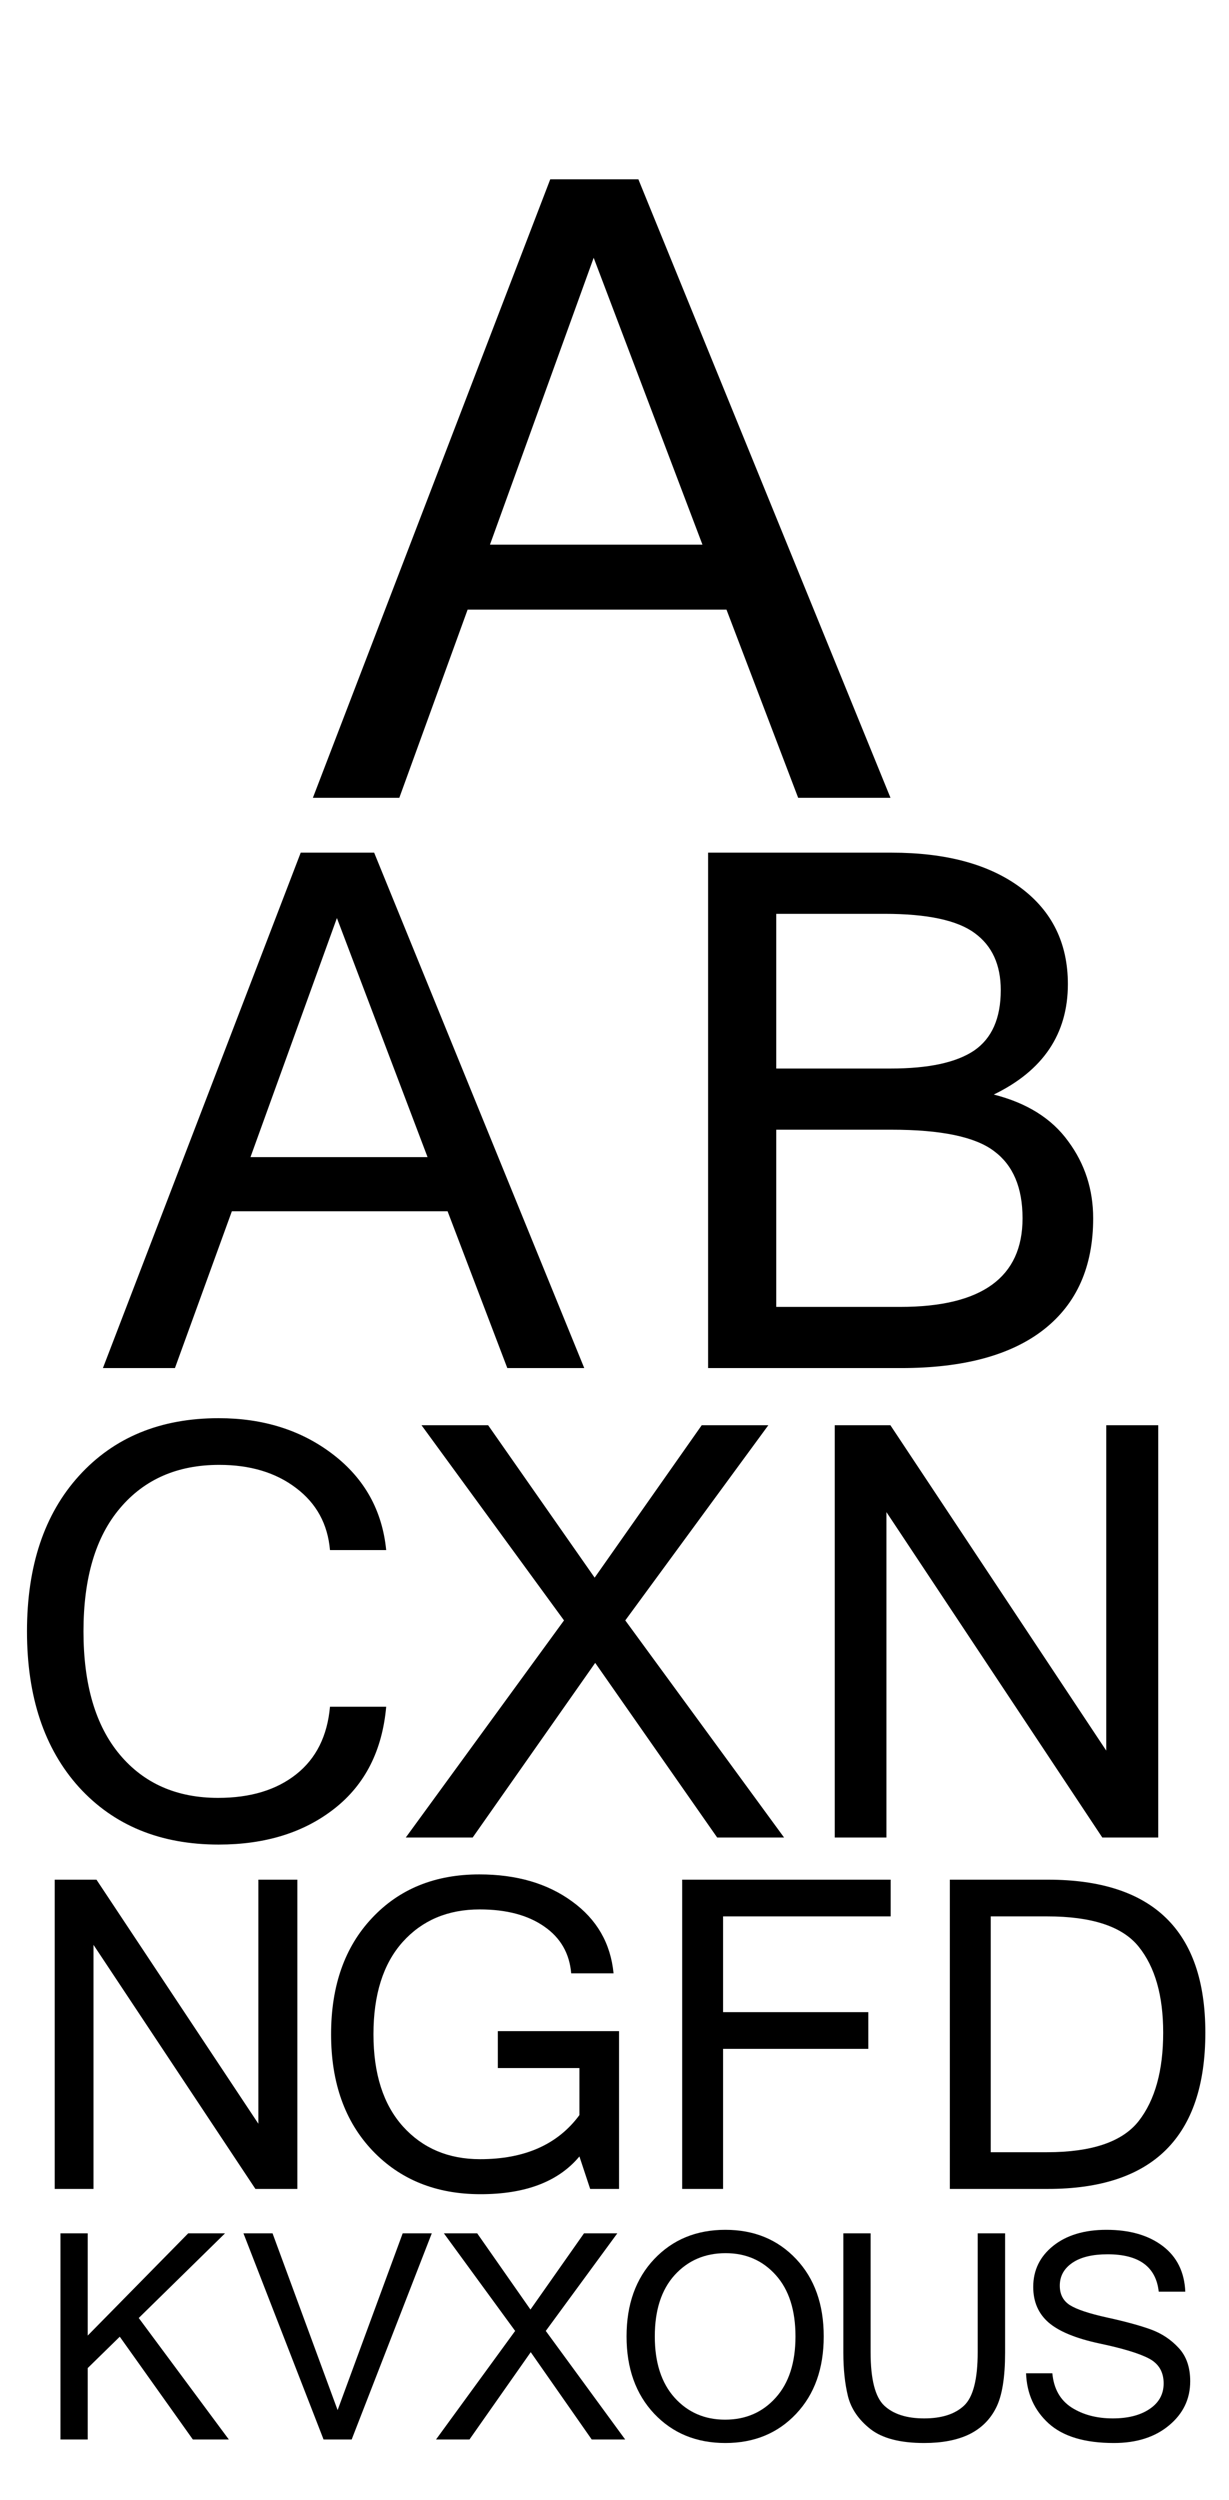 <svg width="427" height="868" viewBox="0 0 427 868" fill="none" xmlns="http://www.w3.org/2000/svg">
<path d="M244.059 189.109L206.266 89.5L170.23 189.109H244.059ZM309.391 277H277.311L252.408 211.668H162.467L138.736 277H108.707L191.178 62.254H221.793L309.391 277Z" fill="black"/>
<path d="M148.549 401.758L117.055 318.75L87.025 401.758H148.549ZM202.992 475H176.259L155.507 420.557H80.556L60.78 475H35.756L104.481 296.045H129.994L202.992 475Z" fill="black"/>
<path d="M75.977 640.441C55.729 640.441 39.551 633.801 27.441 620.52C15.397 607.173 9.375 589.139 9.375 566.418C9.375 543.697 15.397 525.695 27.441 512.414C39.551 499.068 55.729 492.395 75.977 492.395C91.537 492.395 104.785 496.594 115.723 504.992C126.66 513.391 132.812 524.458 134.18 538.195H114.648C113.867 529.146 109.928 521.952 102.832 516.613C95.801 511.275 86.914 508.605 76.172 508.605C61.654 508.605 50.163 513.618 41.699 523.645C33.236 533.605 29.004 547.863 29.004 566.418C29.004 584.908 33.203 599.165 41.602 609.191C50 619.217 61.393 624.23 75.781 624.23C86.979 624.23 96.029 621.496 102.93 616.027C109.831 610.559 113.737 602.746 114.648 592.59H134.18C132.812 607.824 126.823 619.608 116.211 627.941C105.599 636.275 92.188 640.441 75.977 640.441Z" fill="black"/>
<path d="M103.313 760H88.738L32.488 675.259V760H19.012V652.627H33.514L89.764 737.368V652.627H103.313V760Z" fill="black"/>
<path d="M79.504 847H67.004L41.613 811.307L30.48 822.195V847H21.008V775.418H30.48V810.916L65.393 775.418H78.186L48.205 804.812L79.504 847Z" fill="black"/>
<path d="M150.016 775.418L122.184 847H112.418L84.586 775.418H94.693L117.301 836.795L139.908 775.418H150.016Z" fill="black"/>
<path d="M217.211 847H205.59L184.398 816.678L163.109 847H151.488L178.979 809.305L154.223 775.418H165.795L184.301 801.883L202.904 775.418H214.477L189.623 809.305L217.211 847Z" fill="black"/>
<path d="M252.014 774.197C262.04 774.197 270.243 777.583 276.623 784.354C283.003 791.124 286.193 800.076 286.193 811.209C286.193 822.342 283.003 831.294 276.623 838.064C270.243 844.835 262.04 848.221 252.014 848.221C241.955 848.221 233.719 844.835 227.307 838.064C220.894 831.261 217.688 822.309 217.688 811.209C217.688 800.076 220.894 791.124 227.307 784.354C233.719 777.583 241.955 774.197 252.014 774.197ZM251.916 840.115C259.077 840.115 264.937 837.576 269.494 832.498C274.084 827.42 276.379 820.324 276.379 811.209C276.379 802.094 274.1 794.998 269.543 789.92C264.986 784.842 259.175 782.303 252.111 782.303C244.917 782.303 239.009 784.842 234.387 789.92C229.797 794.998 227.502 802.094 227.502 811.209C227.502 820.291 229.797 827.387 234.387 832.498C238.977 837.576 244.82 840.115 251.916 840.115Z" fill="black"/>
<path d="M321.084 848.221C312.783 848.221 306.566 846.609 302.432 843.387C298.33 840.164 295.726 836.372 294.619 832.01C293.545 827.648 293.008 822.586 293.008 816.824V775.418H302.48V816.678C302.48 826.085 304.059 832.27 307.217 835.232C310.374 838.195 314.997 839.676 321.084 839.676C327.171 839.676 331.794 838.195 334.951 835.232C338.109 832.27 339.688 826.085 339.688 816.678V775.418H349.209V816.824C349.209 825.483 348.167 831.863 346.084 835.965C344.033 840.066 340.924 843.143 336.758 845.193C332.591 847.212 327.367 848.221 321.084 848.221Z" fill="black"/>
<path d="M387.01 848.221C376.919 848.221 369.367 845.958 364.354 841.434C359.373 836.909 356.753 831.098 356.492 824.002H365.623C366.111 829.34 368.325 833.296 372.264 835.867C376.235 838.406 381.02 839.676 386.619 839.676C391.925 839.676 396.189 838.585 399.412 836.404C402.667 834.223 404.295 831.261 404.295 827.518C404.295 823.579 402.618 820.714 399.266 818.924C395.913 817.133 390.135 815.376 381.932 813.65C373.761 811.893 367.885 809.467 364.305 806.375C360.757 803.283 358.982 799.165 358.982 794.021C358.982 788.227 361.294 783.475 365.916 779.764C370.571 776.053 376.74 774.197 384.422 774.197C392.495 774.197 399.005 776.069 403.953 779.812C408.901 783.556 411.521 788.846 411.814 795.682H402.586C401.642 787.023 395.717 782.693 384.812 782.693C379.539 782.693 375.454 783.686 372.557 785.672C369.66 787.658 368.211 790.294 368.211 793.582C368.211 796.577 369.367 798.823 371.678 800.32C374.021 801.818 378.367 803.266 384.715 804.666C391.095 806.066 396.157 807.449 399.9 808.816C403.644 810.184 406.85 812.316 409.52 815.213C412.189 818.077 413.523 821.935 413.523 826.785C413.523 832.938 411.066 838.048 406.15 842.117C401.268 846.186 394.887 848.221 387.01 848.221Z" fill="black"/>
<path d="M166.96 761.831C151.53 761.831 139.006 756.777 129.387 746.67C119.816 736.562 115.031 723.11 115.031 706.313C115.031 689.468 119.768 676.016 129.24 665.957C138.713 655.85 151.14 650.796 166.521 650.796C179.46 650.796 190.202 653.921 198.747 660.171C207.341 666.372 212.15 674.697 213.176 685.146H198.454C197.868 678.213 194.743 672.793 189.079 668.887C183.415 664.932 175.944 662.954 166.667 662.954C155.583 662.954 146.647 666.738 139.86 674.307C133.122 681.875 129.753 692.544 129.753 706.313C129.753 720.034 133.171 730.703 140.007 738.32C146.843 745.889 155.778 749.673 166.813 749.673C182.292 749.673 193.791 744.57 201.311 734.365V718.032H172.966V705.215H215.08V760H205.046L201.311 748.721C194.035 757.461 182.585 761.831 166.96 761.831Z" fill="black"/>
<path d="M309.448 665.371H251.221V698.623H301.685V711.367H251.221V760H237.012V652.627H309.448V665.371Z" fill="black"/>
<path d="M330.012 652.627H364.069C400.544 652.627 418.781 670.327 418.781 705.728C418.781 741.909 400.544 760 364.069 760H330.012V652.627ZM344.221 747.256H363.776C379.353 747.256 389.973 743.643 395.637 736.416C401.301 729.141 404.133 718.911 404.133 705.728C404.133 692.886 401.301 682.949 395.637 675.918C390.021 668.887 379.401 665.371 363.776 665.371H344.221V747.256Z" fill="black"/>
<path d="M272.422 638H249.18L206.797 577.355L164.219 638H140.977L195.957 562.609L146.445 494.836H169.59L206.602 547.766L243.809 494.836H266.953L217.246 562.609L272.422 638Z" fill="black"/>
<path d="M402.418 638H382.984L307.984 525.012V638H290.016V494.836H309.352L384.352 607.824V494.836H402.418V638Z" fill="black"/>
<path d="M379.809 422.998C379.809 439.762 374.112 452.62 362.719 461.572C351.326 470.524 334.765 475 313.036 475H246.02V296.045H309.74C328.783 296.045 343.757 300.114 354.662 308.252C365.567 316.39 371.02 327.539 371.02 341.699C371.02 358.952 362.434 371.729 345.263 380.029C356.819 382.959 365.445 388.371 371.142 396.265C376.92 404.077 379.809 412.988 379.809 422.998ZM269.701 370.996H309.496C322.598 370.996 332.242 368.921 338.427 364.771C344.612 360.539 347.704 353.54 347.704 343.774C347.704 334.985 344.693 328.394 338.671 323.999C332.649 319.523 322.191 317.285 307.299 317.285H269.701V370.996ZM269.701 453.76H312.792C341.112 453.76 355.272 443.506 355.272 422.998C355.272 412.337 351.977 404.565 345.385 399.683C338.874 394.718 326.993 392.236 309.74 392.236H269.701V453.76Z" fill="black"/>
</svg>
